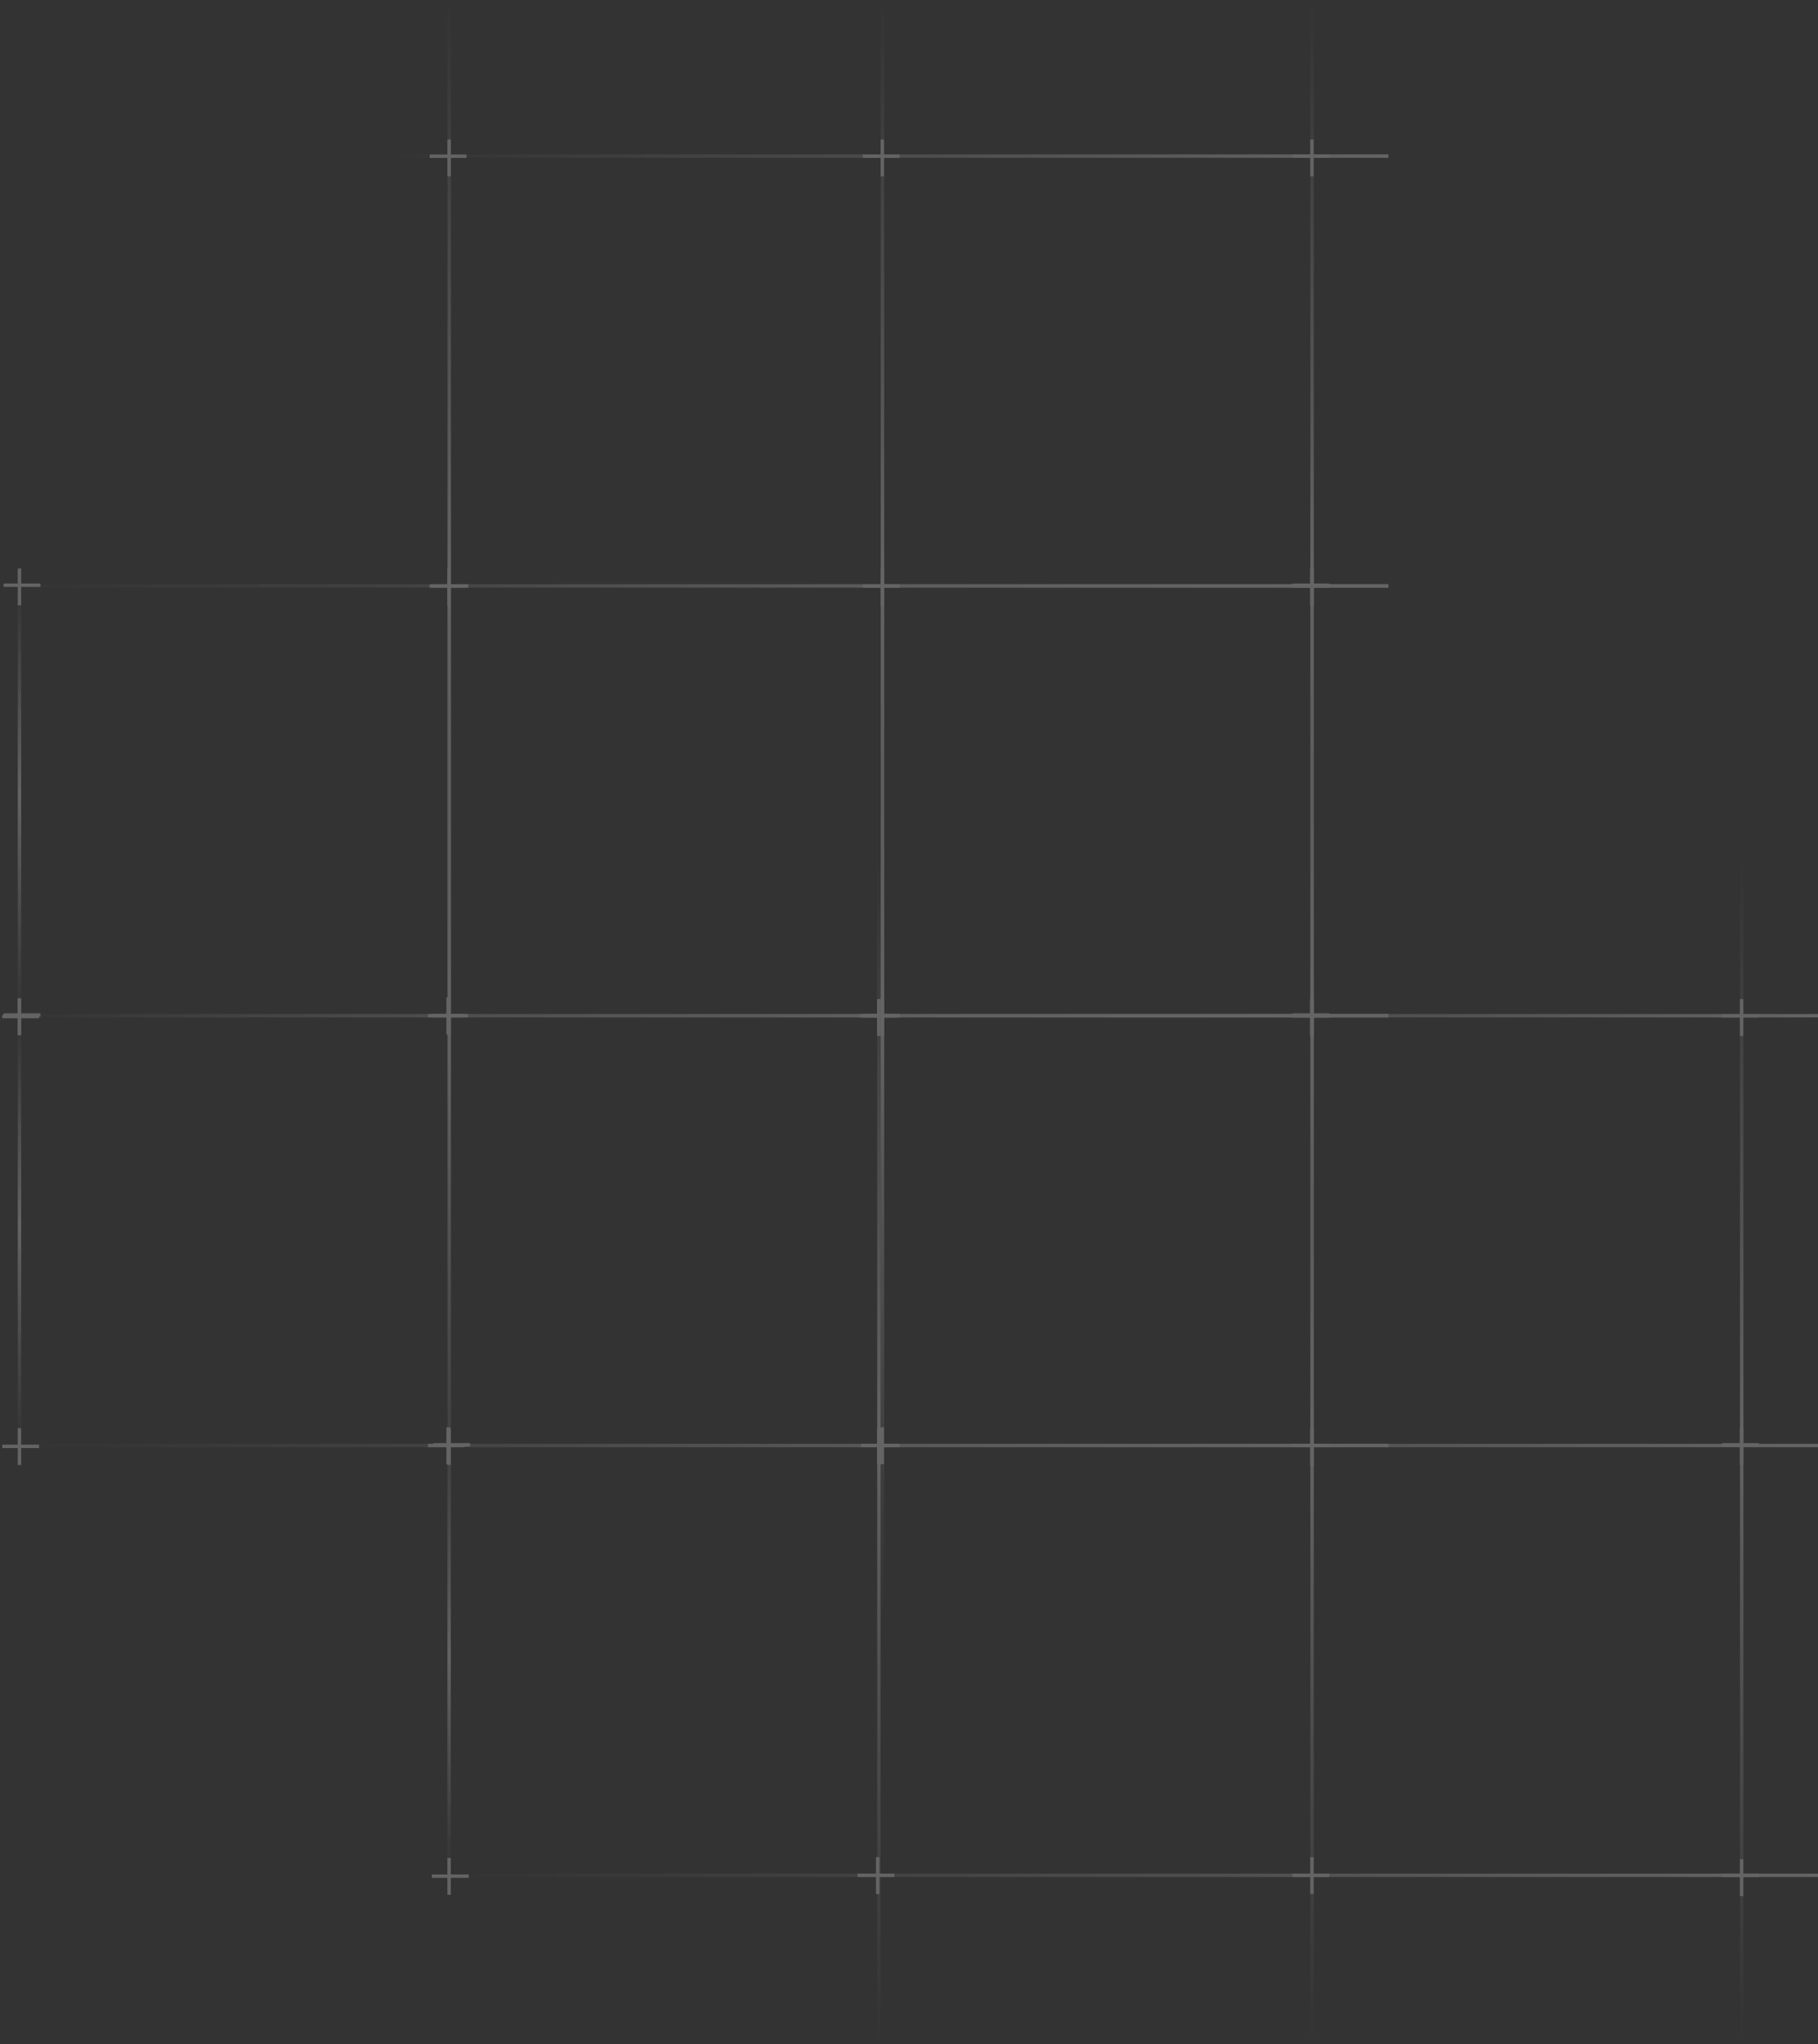 <svg width="356" height="400" viewBox="0 0 356 400" fill="none" xmlns="http://www.w3.org/2000/svg">
<rect x="0" y="0" width="356" height="400" fill="#333333" stroke="none"/>
<g opacity="0.4">
<g opacity="0.6">
<line y1="-0.334" x2="195.382" y2="-0.334" transform="matrix(-1 0 2.53407e-08 1 271.867 30.878)" stroke="url(#paint0_linear_1584_73272)" stroke-width="0.669"/>
<line y1="-0.334" x2="271.867" y2="-0.334" transform="matrix(-1 0 2.53407e-08 1 271.867 114.992)" stroke="url(#paint1_linear_1584_73272)" stroke-width="0.669"/>
<line y1="-0.334" x2="267.695" y2="-0.334" transform="matrix(-1 0 2.53407e-08 1 271.867 199.104)" stroke="url(#paint2_linear_1584_73272)" stroke-width="0.669"/>
<line x1="87.974" y1="231.775" x2="87.974" y2="0" stroke="url(#paint3_linear_1584_73272)" stroke-width="0.669"/>
<line x1="172.802" y1="231.775" x2="172.802" y2="0" stroke="url(#paint4_linear_1584_73272)" stroke-width="0.669"/>
<line x1="256.927" y1="231.775" x2="256.927" y2="0" stroke="url(#paint5_linear_1584_73272)" stroke-width="0.669"/>
<line y1="-0.334" x2="83.954" y2="-0.334" transform="matrix(-4.37219e-08 -1 -1 4.37009e-08 3.48 198.812)" stroke="url(#paint6_linear_1584_73272)" stroke-width="0.669"/>
<line x1="87.948" y1="27.298" x2="87.948" y2="34.509" stroke="white" stroke-width="0.669"/>
<line x1="84.137" y1="30.569" x2="91.349" y2="30.569" stroke="white" stroke-width="0.669"/>
<line x1="172.772" y1="27.299" x2="172.772" y2="34.51" stroke="white" stroke-width="0.669"/>
<line x1="168.961" y1="30.57" x2="176.173" y2="30.57" stroke="white" stroke-width="0.669"/>
<line x1="256.905" y1="27.298" x2="256.905" y2="34.509" stroke="white" stroke-width="0.669"/>
<line x1="253.094" y1="30.569" x2="260.306" y2="30.569" stroke="white" stroke-width="0.669"/>
<line x1="87.944" y1="111.257" x2="87.944" y2="118.468" stroke="white" stroke-width="0.669"/>
<line x1="84.492" y1="114.658" x2="91.705" y2="114.658" stroke="white" stroke-width="0.669"/>
<line x1="172.772" y1="111.252" x2="172.772" y2="118.463" stroke="white" stroke-width="0.669"/>
<line x1="168.961" y1="114.657" x2="176.173" y2="114.657" stroke="white" stroke-width="0.669"/>
<line x1="256.905" y1="111.252" x2="256.905" y2="118.463" stroke="white" stroke-width="0.669"/>
<line x1="253.094" y1="114.523" x2="260.306" y2="114.523" stroke="white" stroke-width="0.669"/>
<line x1="3.811" y1="111.252" x2="3.811" y2="118.463" stroke="white" stroke-width="0.669"/>
<line x1="0.699" y1="114.523" x2="7.912" y2="114.523" stroke="white" stroke-width="0.669"/>
<line x1="87.741" y1="195.206" x2="87.741" y2="202.416" stroke="white" stroke-width="0.669"/>
<line x1="83.801" y1="198.768" x2="91.013" y2="198.768" stroke="white" stroke-width="0.669"/>
<line x1="3.811" y1="195.37" x2="3.811" y2="202.58" stroke="white" stroke-width="0.669"/>
<line x1="0.438" y1="198.933" x2="7.65" y2="198.933" stroke="white" stroke-width="0.669"/>
<line x1="172.772" y1="195.206" x2="172.772" y2="202.416" stroke="white" stroke-width="0.669"/>
<line x1="168.961" y1="198.769" x2="176.173" y2="198.769" stroke="white" stroke-width="0.669"/>
<line x1="256.905" y1="195.627" x2="256.905" y2="202.838" stroke="white" stroke-width="0.669"/>
<line x1="253.094" y1="198.769" x2="260.306" y2="198.769" stroke="white" stroke-width="0.669"/>
<line y1="-0.334" x2="195.382" y2="-0.334" transform="matrix(-1 0 2.53407e-08 1 271.867 114.991)" stroke="url(#paint7_linear_1584_73272)" stroke-width="0.669"/>
<line y1="-0.334" x2="271.867" y2="-0.334" transform="matrix(-1 0 2.53407e-08 1 271.867 199.104)" stroke="url(#paint8_linear_1584_73272)" stroke-width="0.669"/>
<line y1="-0.334" x2="267.695" y2="-0.334" transform="matrix(-1 0 2.53407e-08 1 271.867 283.216)" stroke="url(#paint9_linear_1584_73272)" stroke-width="0.669"/>
<line x1="87.974" y1="315.887" x2="87.974" y2="84.112" stroke="url(#paint10_linear_1584_73272)" stroke-width="0.669"/>
<line x1="172.802" y1="315.887" x2="172.802" y2="84.112" stroke="url(#paint11_linear_1584_73272)" stroke-width="0.669"/>
<line x1="256.927" y1="315.887" x2="256.927" y2="84.112" stroke="url(#paint12_linear_1584_73272)" stroke-width="0.669"/>
<line y1="-0.334" x2="83.954" y2="-0.334" transform="matrix(-4.37219e-08 -1 -1 4.37009e-08 3.48 282.924)" stroke="url(#paint13_linear_1584_73272)" stroke-width="0.669"/>
<line x1="87.948" y1="111.411" x2="87.948" y2="118.621" stroke="white" stroke-width="0.669"/>
<line x1="84.137" y1="114.682" x2="91.349" y2="114.682" stroke="white" stroke-width="0.669"/>
<line x1="172.772" y1="111.411" x2="172.772" y2="118.621" stroke="white" stroke-width="0.669"/>
<line x1="168.961" y1="114.682" x2="176.173" y2="114.682" stroke="white" stroke-width="0.669"/>
<line x1="256.905" y1="111.411" x2="256.905" y2="118.621" stroke="white" stroke-width="0.669"/>
<line x1="253.094" y1="114.682" x2="260.306" y2="114.682" stroke="white" stroke-width="0.669"/>
<line x1="87.944" y1="195.369" x2="87.944" y2="202.579" stroke="white" stroke-width="0.669"/>
<line x1="84.492" y1="198.769" x2="91.705" y2="198.769" stroke="white" stroke-width="0.669"/>
<line x1="172.772" y1="195.365" x2="172.772" y2="202.576" stroke="white" stroke-width="0.669"/>
<line x1="168.961" y1="198.769" x2="176.173" y2="198.769" stroke="white" stroke-width="0.669"/>
<line x1="256.905" y1="195.365" x2="256.905" y2="202.576" stroke="white" stroke-width="0.669"/>
<line x1="253.094" y1="198.636" x2="260.306" y2="198.636" stroke="white" stroke-width="0.669"/>
<line x1="3.811" y1="195.365" x2="3.811" y2="202.576" stroke="white" stroke-width="0.669"/>
<line x1="0.699" y1="198.636" x2="7.912" y2="198.636" stroke="white" stroke-width="0.669"/>
<line x1="87.741" y1="279.319" x2="87.741" y2="286.53" stroke="white" stroke-width="0.669"/>
<line x1="83.801" y1="282.882" x2="91.013" y2="282.882" stroke="white" stroke-width="0.669"/>
<line x1="3.811" y1="279.481" x2="3.811" y2="286.692" stroke="white" stroke-width="0.669"/>
<line x1="0.438" y1="283.044" x2="7.65" y2="283.044" stroke="white" stroke-width="0.669"/>
<line x1="172.772" y1="279.319" x2="172.772" y2="286.53" stroke="white" stroke-width="0.669"/>
<line x1="168.961" y1="282.881" x2="176.173" y2="282.881" stroke="white" stroke-width="0.669"/>
<line x1="256.905" y1="279.745" x2="256.905" y2="286.955" stroke="white" stroke-width="0.669"/>
<line x1="253.094" y1="282.886" x2="260.306" y2="282.886" stroke="white" stroke-width="0.669"/>
<line y1="-0.334" x2="195.382" y2="-0.334" transform="matrix(-1 0 2.53407e-08 1 356 199.103)" stroke="url(#paint14_linear_1584_73272)" stroke-width="0.669"/>
<line y1="-0.334" x2="271.867" y2="-0.334" transform="matrix(-1 0 2.53407e-08 1 356 283.216)" stroke="url(#paint15_linear_1584_73272)" stroke-width="0.669"/>
<line y1="-0.334" x2="267.695" y2="-0.334" transform="matrix(-1 0 2.53407e-08 1 356 367.329)" stroke="url(#paint16_linear_1584_73272)" stroke-width="0.669"/>
<line x1="172.107" y1="400" x2="172.107" y2="168.225" stroke="url(#paint17_linear_1584_73272)" stroke-width="0.669"/>
<line x1="256.927" y1="400" x2="256.927" y2="168.225" stroke="url(#paint18_linear_1584_73272)" stroke-width="0.669"/>
<line x1="341.06" y1="400" x2="341.06" y2="168.225" stroke="url(#paint19_linear_1584_73272)" stroke-width="0.669"/>
<line y1="-0.334" x2="83.954" y2="-0.334" transform="matrix(-4.37219e-08 -1 -1 4.37009e-08 87.613 367.037)" stroke="url(#paint20_linear_1584_73272)" stroke-width="0.669"/>
<line x1="172.077" y1="195.523" x2="172.077" y2="202.734" stroke="white" stroke-width="0.669"/>
<line x1="168.266" y1="198.794" x2="175.478" y2="198.794" stroke="white" stroke-width="0.669"/>
<line x1="256.905" y1="195.524" x2="256.905" y2="202.735" stroke="white" stroke-width="0.669"/>
<line x1="253.094" y1="198.795" x2="260.306" y2="198.795" stroke="white" stroke-width="0.669"/>
<line x1="341.038" y1="195.523" x2="341.038" y2="202.734" stroke="white" stroke-width="0.669"/>
<line x1="337.227" y1="198.794" x2="344.439" y2="198.794" stroke="white" stroke-width="0.669"/>
<line x1="172.077" y1="279.481" x2="172.077" y2="286.692" stroke="white" stroke-width="0.669"/>
<line x1="168.625" y1="282.882" x2="175.838" y2="282.882" stroke="white" stroke-width="0.669"/>
<line x1="256.905" y1="279.477" x2="256.905" y2="286.688" stroke="white" stroke-width="0.669"/>
<line x1="253.094" y1="282.881" x2="260.306" y2="282.881" stroke="white" stroke-width="0.669"/>
<line x1="341.038" y1="279.477" x2="341.038" y2="286.688" stroke="white" stroke-width="0.669"/>
<line x1="337.227" y1="282.748" x2="344.439" y2="282.748" stroke="white" stroke-width="0.669"/>
<line x1="87.948" y1="279.477" x2="87.948" y2="286.688" stroke="white" stroke-width="0.669"/>
<line x1="84.832" y1="282.748" x2="92.044" y2="282.748" stroke="white" stroke-width="0.669"/>
<line x1="171.87" y1="363.431" x2="171.87" y2="370.642" stroke="white" stroke-width="0.669"/>
<line x1="167.93" y1="366.993" x2="175.142" y2="366.993" stroke="white" stroke-width="0.669"/>
<line x1="87.944" y1="363.595" x2="87.944" y2="370.806" stroke="white" stroke-width="0.669"/>
<line x1="84.57" y1="367.158" x2="91.783" y2="367.158" stroke="white" stroke-width="0.669"/>
<line x1="256.905" y1="363.431" x2="256.905" y2="370.642" stroke="white" stroke-width="0.669"/>
<line x1="253.094" y1="366.994" x2="260.306" y2="366.994" stroke="white" stroke-width="0.669"/>
<line x1="341.038" y1="363.852" x2="341.038" y2="371.063" stroke="white" stroke-width="0.669"/>
<line x1="337.227" y1="366.993" x2="344.439" y2="366.993" stroke="white" stroke-width="0.669"/>
</g>
</g>
<defs>
<linearGradient id="paint0_linear_1584_73272" x1="0" y1="0" x2="195.382" y2="0" gradientUnits="userSpaceOnUse">
<stop stop-color="white"/>
<stop offset="1" stop-color="white" stop-opacity="0"/>
</linearGradient>
<linearGradient id="paint1_linear_1584_73272" x1="0" y1="0" x2="271.867" y2="0" gradientUnits="userSpaceOnUse">
<stop stop-color="white"/>
<stop offset="1" stop-color="white" stop-opacity="0"/>
</linearGradient>
<linearGradient id="paint2_linear_1584_73272" x1="0" y1="0" x2="267.695" y2="0" gradientUnits="userSpaceOnUse">
<stop stop-color="white"/>
<stop offset="1" stop-color="white" stop-opacity="0"/>
</linearGradient>
<linearGradient id="paint3_linear_1584_73272" x1="88.309" y1="231.775" x2="88.309" y2="0" gradientUnits="userSpaceOnUse">
<stop stop-color="white" stop-opacity="0"/>
<stop offset="0.515" stop-color="white"/>
<stop offset="1" stop-color="white" stop-opacity="0"/>
</linearGradient>
<linearGradient id="paint4_linear_1584_73272" x1="173.137" y1="231.775" x2="173.137" y2="0" gradientUnits="userSpaceOnUse">
<stop stop-color="white" stop-opacity="0"/>
<stop offset="0.515" stop-color="white"/>
<stop offset="1" stop-color="white" stop-opacity="0"/>
</linearGradient>
<linearGradient id="paint5_linear_1584_73272" x1="257.262" y1="231.775" x2="257.262" y2="0" gradientUnits="userSpaceOnUse">
<stop stop-color="white" stop-opacity="0"/>
<stop offset="0.515" stop-color="white"/>
<stop offset="1" stop-color="white" stop-opacity="0"/>
</linearGradient>
<linearGradient id="paint6_linear_1584_73272" x1="0" y1="0" x2="83.954" y2="3.1634e-05" gradientUnits="userSpaceOnUse">
<stop stop-color="white" stop-opacity="0"/>
<stop offset="0.515" stop-color="white"/>
<stop offset="1" stop-color="white" stop-opacity="0"/>
</linearGradient>
<linearGradient id="paint7_linear_1584_73272" x1="0" y1="0" x2="195.382" y2="0" gradientUnits="userSpaceOnUse">
<stop stop-color="white"/>
<stop offset="1" stop-color="white" stop-opacity="0"/>
</linearGradient>
<linearGradient id="paint8_linear_1584_73272" x1="0" y1="0" x2="271.867" y2="0" gradientUnits="userSpaceOnUse">
<stop stop-color="white"/>
<stop offset="1" stop-color="white" stop-opacity="0"/>
</linearGradient>
<linearGradient id="paint9_linear_1584_73272" x1="0" y1="0" x2="267.695" y2="0" gradientUnits="userSpaceOnUse">
<stop stop-color="white"/>
<stop offset="1" stop-color="white" stop-opacity="0"/>
</linearGradient>
<linearGradient id="paint10_linear_1584_73272" x1="88.309" y1="315.887" x2="88.309" y2="84.112" gradientUnits="userSpaceOnUse">
<stop stop-color="white" stop-opacity="0"/>
<stop offset="0.515" stop-color="white"/>
<stop offset="1" stop-color="white" stop-opacity="0"/>
</linearGradient>
<linearGradient id="paint11_linear_1584_73272" x1="173.137" y1="315.887" x2="173.137" y2="84.112" gradientUnits="userSpaceOnUse">
<stop stop-color="white" stop-opacity="0"/>
<stop offset="0.515" stop-color="white"/>
<stop offset="1" stop-color="white" stop-opacity="0"/>
</linearGradient>
<linearGradient id="paint12_linear_1584_73272" x1="257.262" y1="315.887" x2="257.262" y2="84.112" gradientUnits="userSpaceOnUse">
<stop stop-color="white" stop-opacity="0"/>
<stop offset="0.515" stop-color="white"/>
<stop offset="1" stop-color="white" stop-opacity="0"/>
</linearGradient>
<linearGradient id="paint13_linear_1584_73272" x1="0" y1="0" x2="83.954" y2="3.1634e-05" gradientUnits="userSpaceOnUse">
<stop stop-color="white" stop-opacity="0"/>
<stop offset="0.515" stop-color="white"/>
<stop offset="1" stop-color="white" stop-opacity="0"/>
</linearGradient>
<linearGradient id="paint14_linear_1584_73272" x1="0" y1="0" x2="195.382" y2="0" gradientUnits="userSpaceOnUse">
<stop stop-color="white"/>
<stop offset="1" stop-color="white" stop-opacity="0"/>
</linearGradient>
<linearGradient id="paint15_linear_1584_73272" x1="0" y1="0" x2="271.867" y2="0" gradientUnits="userSpaceOnUse">
<stop stop-color="white"/>
<stop offset="1" stop-color="white" stop-opacity="0"/>
</linearGradient>
<linearGradient id="paint16_linear_1584_73272" x1="0" y1="0" x2="267.695" y2="0" gradientUnits="userSpaceOnUse">
<stop stop-color="white"/>
<stop offset="1" stop-color="white" stop-opacity="0"/>
</linearGradient>
<linearGradient id="paint17_linear_1584_73272" x1="172.441" y1="400" x2="172.442" y2="168.225" gradientUnits="userSpaceOnUse">
<stop stop-color="white" stop-opacity="0"/>
<stop offset="0.515" stop-color="white"/>
<stop offset="1" stop-color="white" stop-opacity="0"/>
</linearGradient>
<linearGradient id="paint18_linear_1584_73272" x1="257.262" y1="400" x2="257.262" y2="168.225" gradientUnits="userSpaceOnUse">
<stop stop-color="white" stop-opacity="0"/>
<stop offset="0.515" stop-color="white"/>
<stop offset="1" stop-color="white" stop-opacity="0"/>
</linearGradient>
<linearGradient id="paint19_linear_1584_73272" x1="341.395" y1="400" x2="341.395" y2="168.225" gradientUnits="userSpaceOnUse">
<stop stop-color="white" stop-opacity="0"/>
<stop offset="0.515" stop-color="white"/>
<stop offset="1" stop-color="white" stop-opacity="0"/>
</linearGradient>
<linearGradient id="paint20_linear_1584_73272" x1="0" y1="0" x2="83.954" y2="3.1634e-05" gradientUnits="userSpaceOnUse">
<stop stop-color="white" stop-opacity="0"/>
<stop offset="0.515" stop-color="white"/>
<stop offset="1" stop-color="white" stop-opacity="0"/>
</linearGradient>
</defs>
</svg>
